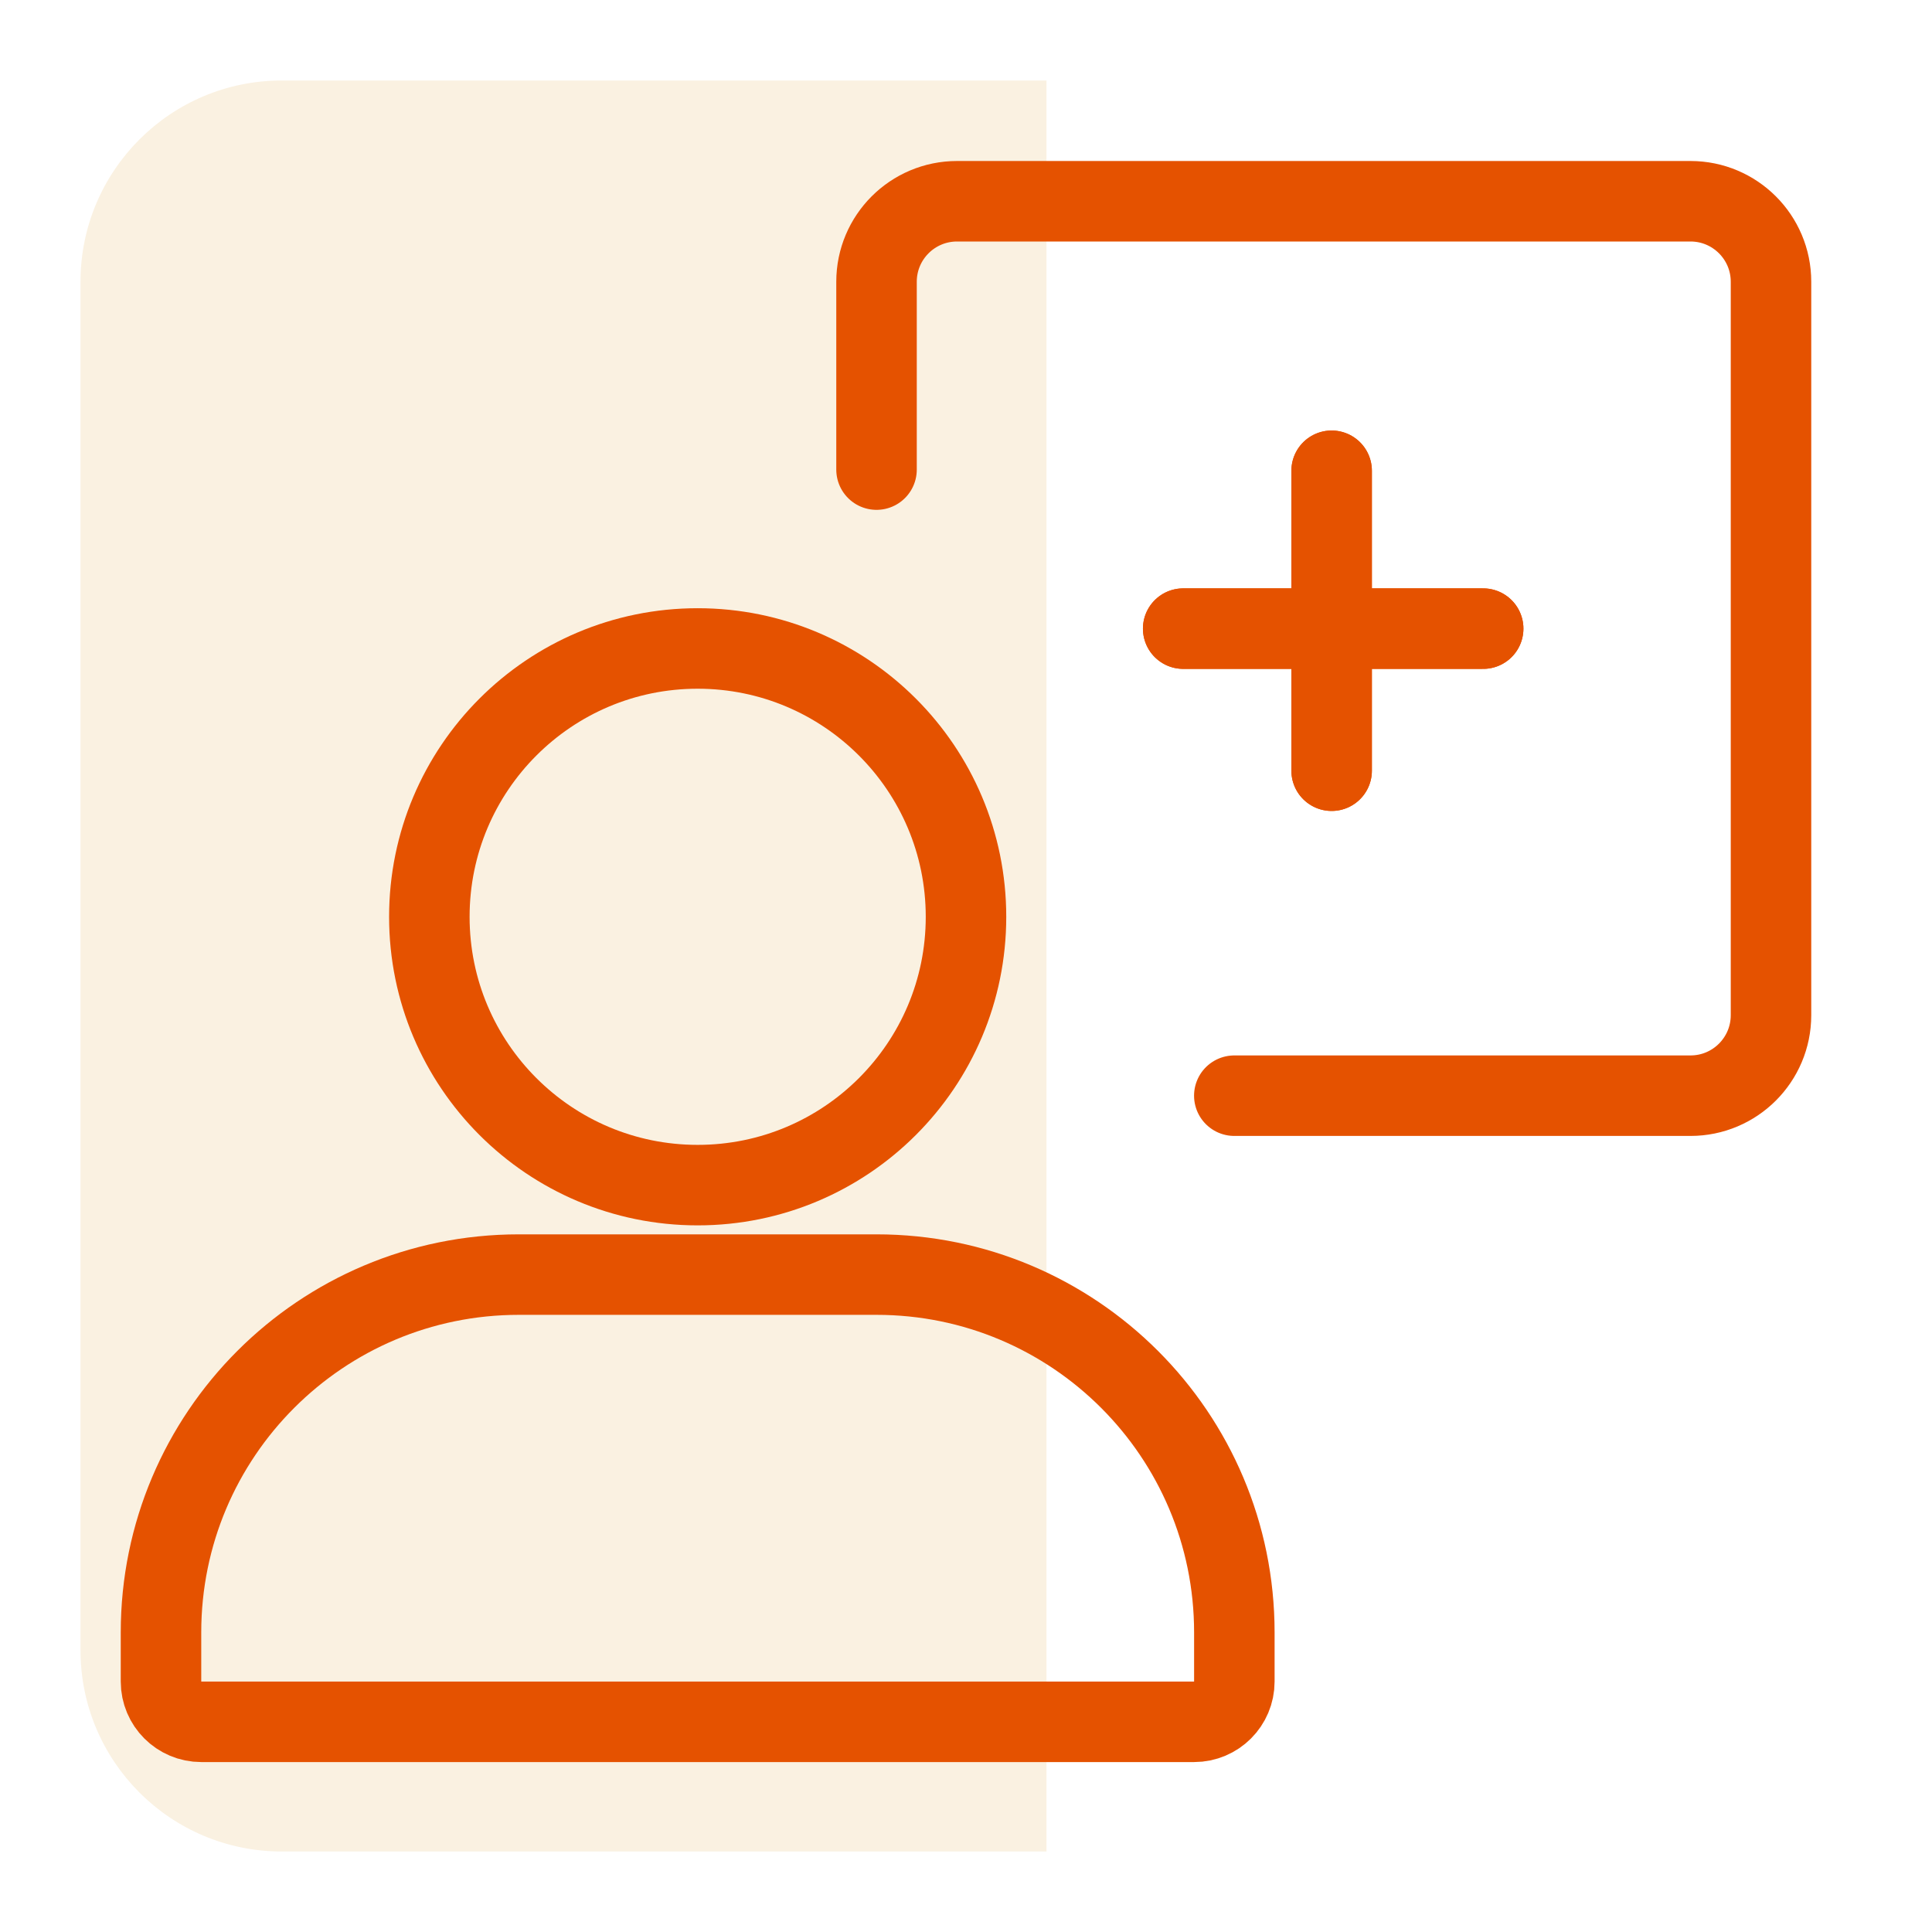 <svg width="48" height="48" viewBox="0 0 48 48" fill="none" xmlns="http://www.w3.org/2000/svg">
<rect width="48" height="48" fill="white"/>
<path d="M2 7C2 4.239 4.239 2 7 2H26V46H7C4.239 46 2 43.761 2 41V7Z" fill="#FAF1E1"/>
<path d="M4 40.556C4 35.646 7.98 31.667 12.889 31.667H21.778C26.687 31.667 30.667 35.646 30.667 40.556V41.778C30.667 42.33 30.219 42.778 29.667 42.778H5C4.448 42.778 4 42.33 4 41.778V40.556Z" stroke="#E55200" stroke-width="2"/>
<path d="M24 22.778C24 26.46 21.015 29.444 17.333 29.444C13.651 29.444 10.667 26.46 10.667 22.778C10.667 19.096 13.651 16.111 17.333 16.111C21.015 16.111 24 19.096 24 22.778Z" stroke="#E55200" stroke-width="2"/>
<line x1="33.084" y1="11.696" x2="33.084" y2="19.148" stroke="#E55200" stroke-width="2" stroke-linecap="round"/>
<line x1="33.084" y1="11.696" x2="33.084" y2="19.148" stroke="#E55200" stroke-width="2" stroke-linecap="round"/>
<line x1="29.396" y1="15.618" x2="36.849" y2="15.618" stroke="#E55200" stroke-width="2" stroke-linecap="round"/>
<line x1="29.396" y1="15.618" x2="36.849" y2="15.618" stroke="#E55200" stroke-width="2" stroke-linecap="round"/>
<path d="M21.777 11.667V7C21.777 5.895 22.673 5 23.777 5H42C43.104 5 44 5.895 44 7V25.222C44 26.327 43.104 27.222 42 27.222H30.666" stroke="#E55200" stroke-width="2" stroke-linecap="round"/>
</svg>
